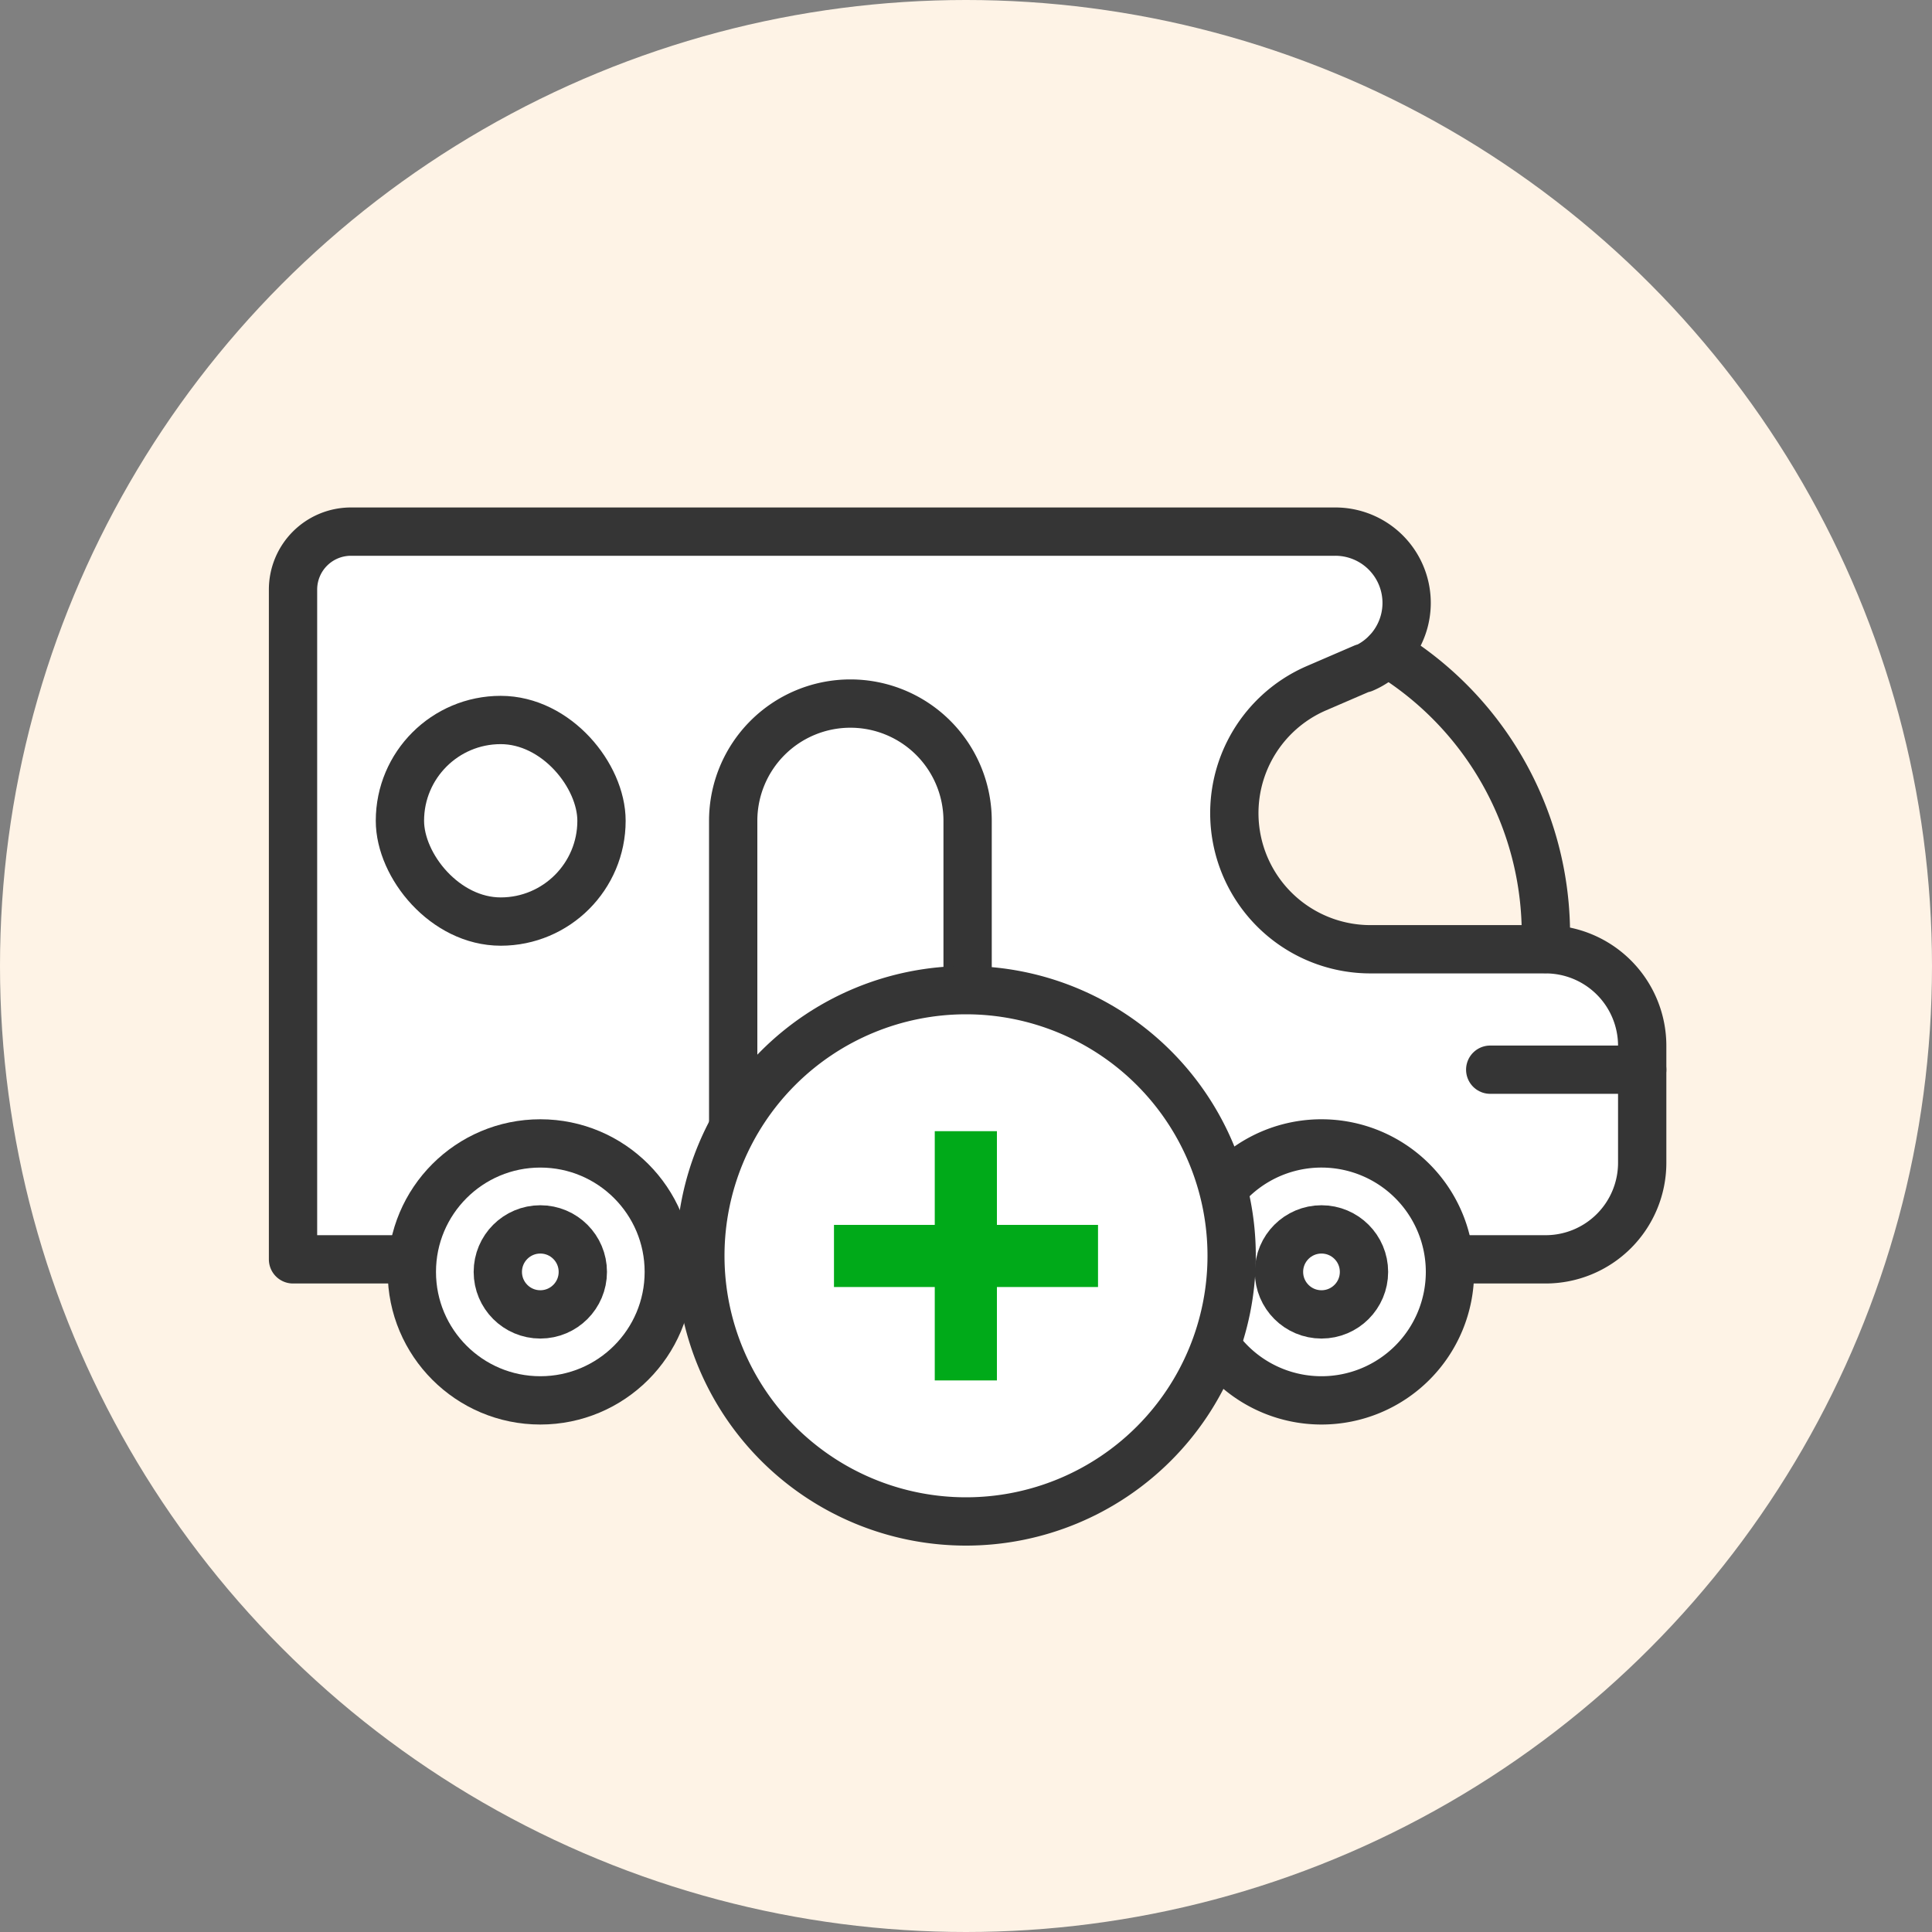 <svg id="_03" data-name="03" xmlns="http://www.w3.org/2000/svg" width="60" height="60" viewBox="0 0 60 60">
  <rect x="0" y="0" width="60" height="60" fill="#808080" stroke="none"/>
  <g id="Group_7705" data-name="Group 7705">
    <circle id="Ellipse_498" data-name="Ellipse 498" cx="30" cy="30" r="30" fill="#fef3e6"/>
  </g>
  <g id="Group_10782" data-name="Group 10782">
    <g id="Group_7704" data-name="Group 7704" transform="translate(0.05 -0.01)">
      <path id="Path_16764" data-name="Path 16764" d="M42.3,20.75l-1.46.63a4.227,4.227,0,0,0,1.67,8.11h5.44a3,3,0,0,1,3,3v3.63a3,3,0,0,1-3,3H9.05V18.32a1.8,1.8,0,0,1,1.79-1.8H41.42a2.214,2.214,0,0,1,.87,4.25Z" fill="#fff" stroke="#353535" stroke-linecap="round" stroke-linejoin="round" stroke-width="1.5"/>
      <path id="Path_16765" data-name="Path 16765" d="M43.02,20.27a10.24,10.24,0,0,1,4.93,9.21" fill="none" stroke="#353535" stroke-linecap="round" stroke-linejoin="round" stroke-width="1.5"/>
      <line id="Line_322" data-name="Line 322" x1="4.72" transform="translate(46.23 33.23)" fill="none" stroke="#353535" stroke-linecap="round" stroke-linejoin="round" stroke-width="1.5"/>
      <path id="Path_16766" data-name="Path 16766" d="M37,39.51a3.99,3.99,0,1,0,3.99-3.99A3.988,3.988,0,0,0,37,39.51Z" fill="#fff" stroke="#353535" stroke-linecap="round" stroke-linejoin="round" stroke-width="1.5"/>
      <circle id="Ellipse_499" data-name="Ellipse 499" cx="3.99" cy="3.99" r="3.99" transform="translate(12.74 35.52)" fill="#fff" stroke="#353535" stroke-linecap="round" stroke-linejoin="round" stroke-width="1.5"/>
      <circle id="Ellipse_500" data-name="Ellipse 500" cx="1.32" cy="1.32" r="1.32" transform="translate(15.41 38.19)" fill="#fff" stroke="#353535" stroke-linecap="round" stroke-linejoin="round" stroke-width="1.5"/>
      <circle id="Ellipse_501" data-name="Ellipse 501" cx="1.32" cy="1.32" r="1.32" transform="translate(39.67 38.19)" fill="#fff" stroke="#353535" stroke-linecap="round" stroke-linejoin="round" stroke-width="1.5"/>
      <rect id="Rectangle_1885" data-name="Rectangle 1885" width="6.26" height="6.26" rx="3.13" transform="translate(18.63 28.63) rotate(180)" fill="#fff" stroke="#353535" stroke-linecap="round" stroke-linejoin="round" stroke-width="1.5"/>
      <path id="Path_16767" data-name="Path 16767" d="M22.72,21.86H30v13.6a3.64,3.64,0,0,1-3.64,3.64h0a3.64,3.64,0,0,1-3.64-3.64V21.86h0Z" transform="translate(52.72 60.96) rotate(180)" fill="#fff" stroke="#353535" stroke-linecap="round" stroke-linejoin="round" stroke-width="1.5"/>
    </g>
    <g id="Group_7707" data-name="Group 7707" transform="translate(-20.95 30)">
      <g id="Group_7706" data-name="Group 7706">
        <circle id="Ellipse_502" data-name="Ellipse 502" cx="8.25" cy="8.25" r="8.25" transform="translate(42.7 0.75)" fill="#fff"/>
        <path id="Path_16768" data-name="Path 16768" d="M50.95,1.5A7.5,7.5,0,1,1,43.45,9a7.5,7.5,0,0,1,7.5-7.5m0-1.5h0a9,9,0,0,0-9,9h0a9,9,0,0,0,9,9h0a9,9,0,0,0,9-9h0a9,9,0,0,0-9-9Z" fill="#353535"/>
      </g>
      <path id="Path_16769" data-name="Path 16769" d="M46.85,8.04h8.2V9.97h-8.2Zm3.13-2.91h1.93v7.74H49.98Z" fill="#00aa19"/>
    </g>
  </g>
</svg>
